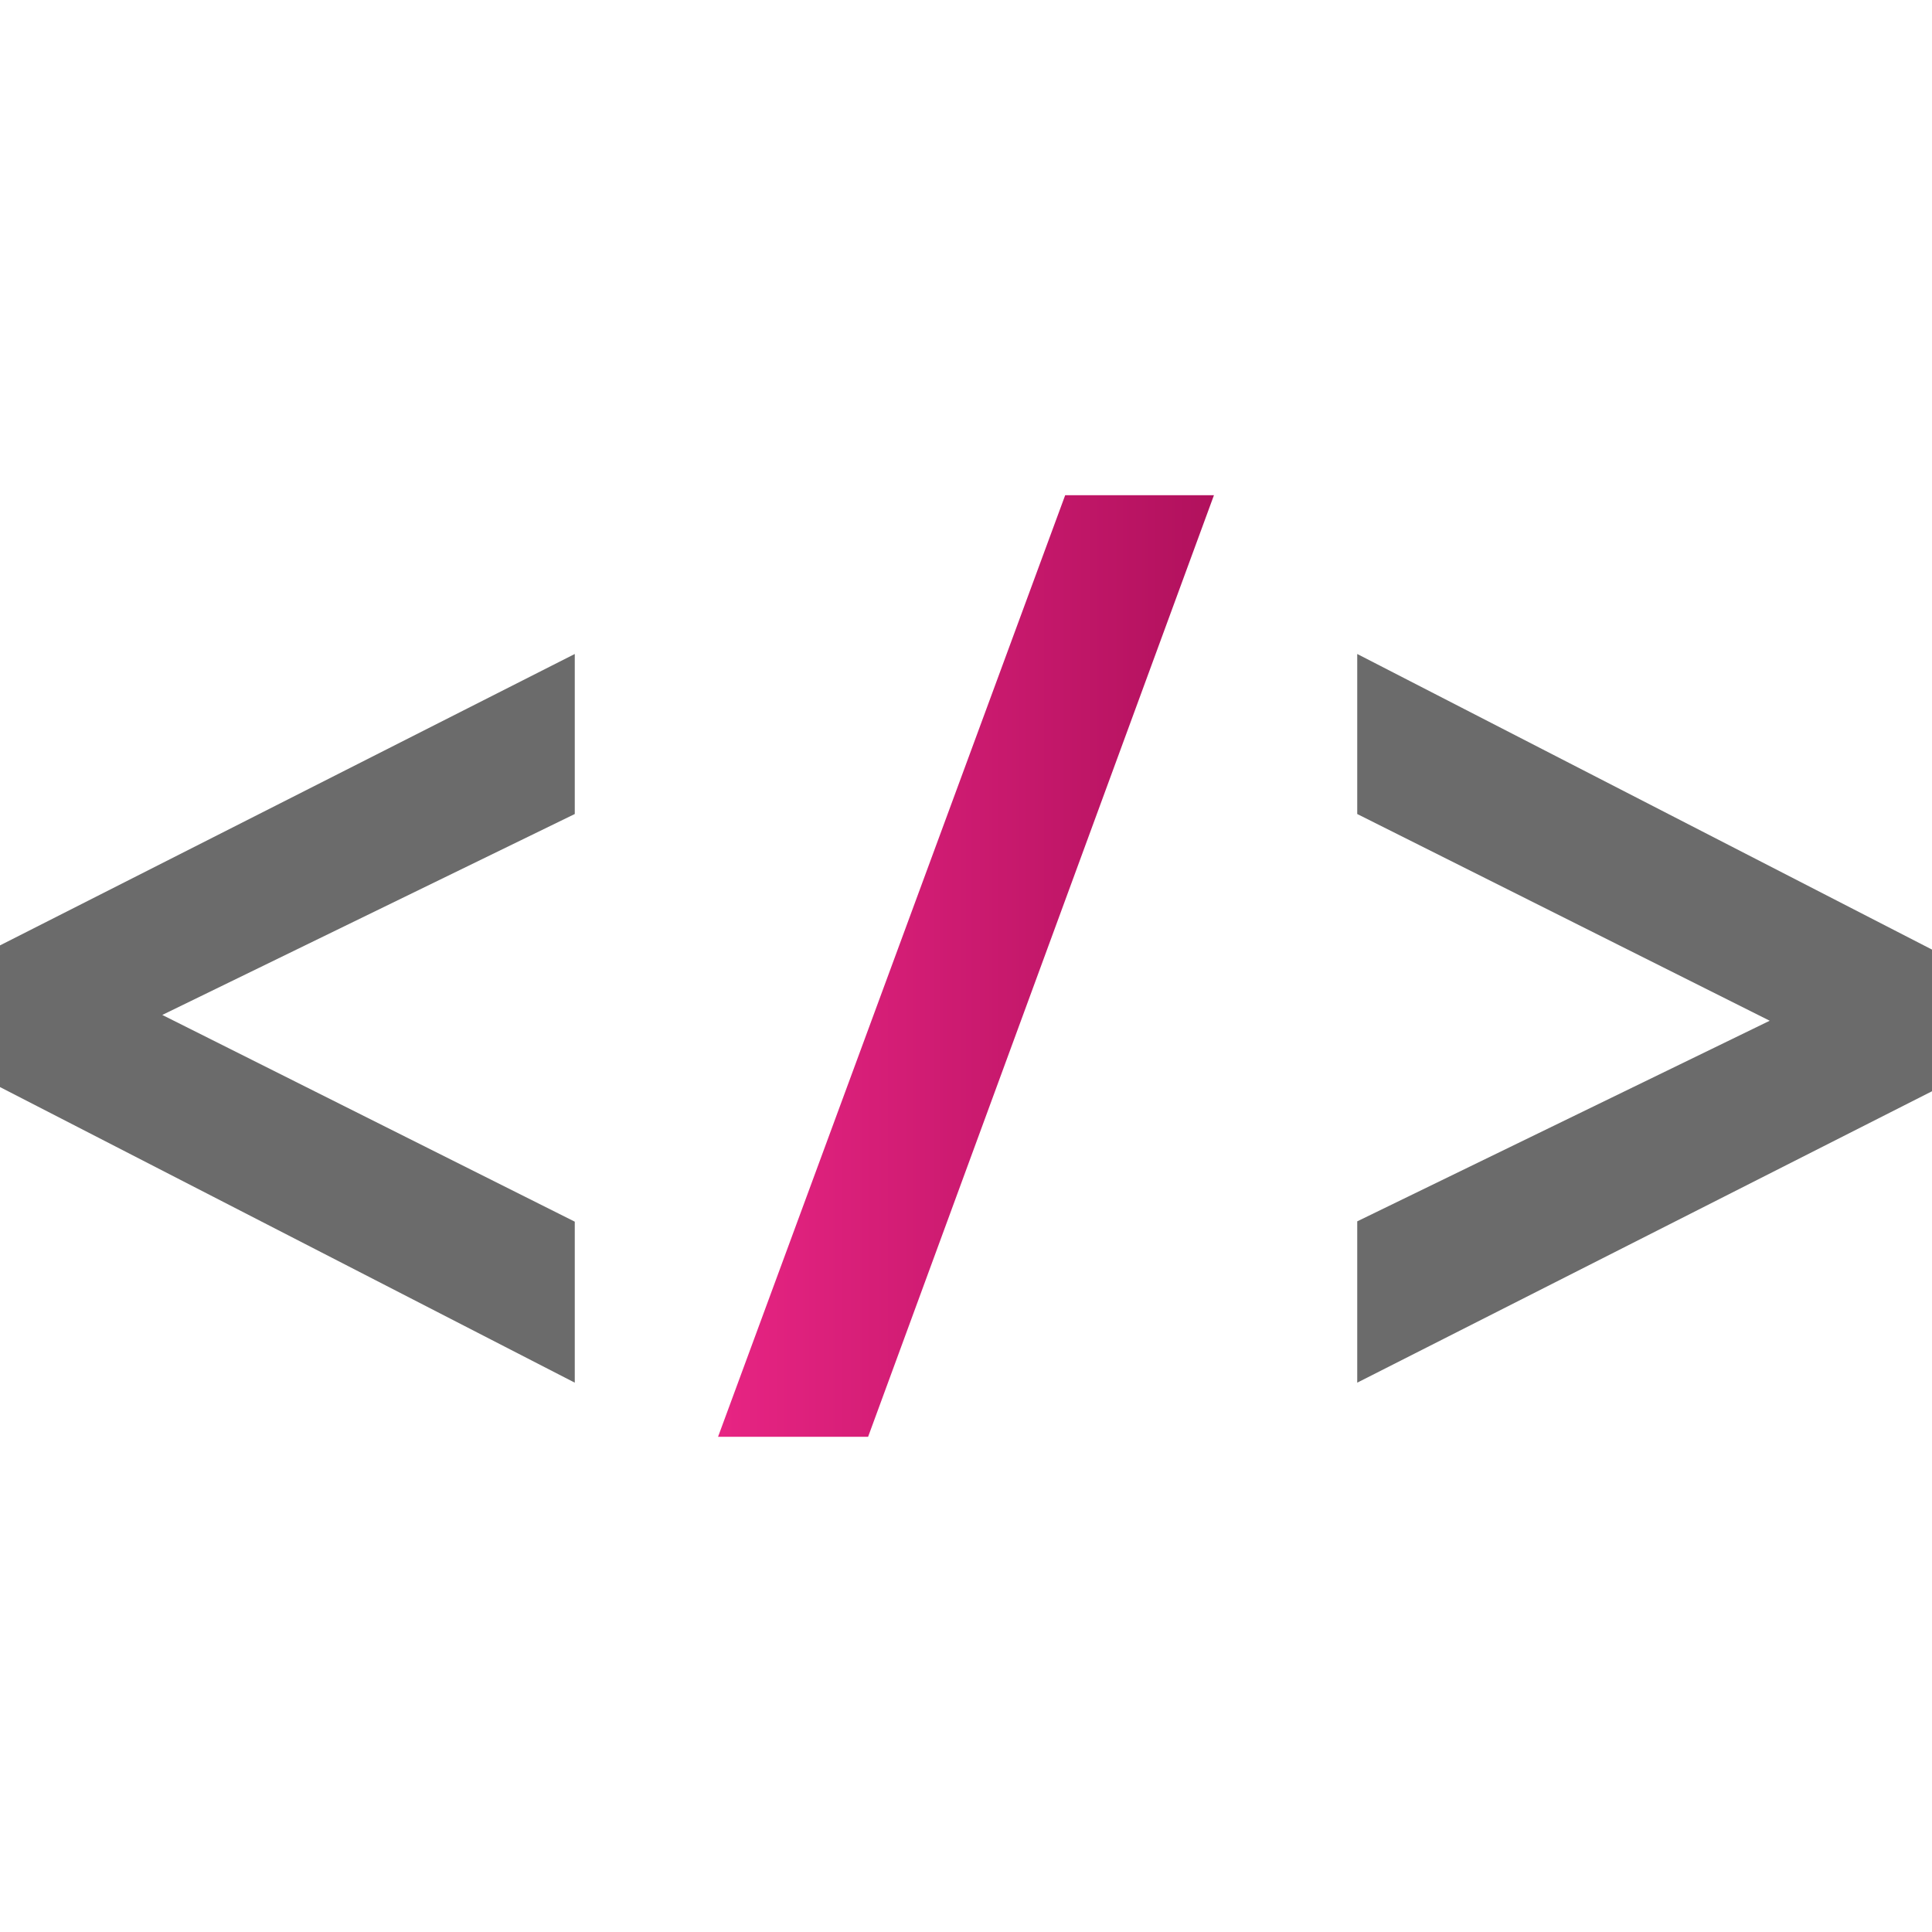 <?xml version="1.0" encoding="utf-8"?>
<!-- Generator: Adobe Illustrator 25.0.1, SVG Export Plug-In . SVG Version: 6.00 Build 0)  -->
<svg version="1.1" id="Calque_1" xmlns="http://www.w3.org/2000/svg" xmlns:xlink="http://www.w3.org/1999/xlink" x="0px" y="0px"
	 viewBox="0 0 600 600" style="enable-background:new 0 0 600 600;" xml:space="preserve">
<style type="text/css">
	.st0{display:none;}
	.st1{display:inline;fill:url(#SVGID_1_);}
	.st2{fill:#6B6B6B;}
	.st3{fill:url(#SVGID_2_);}
</style>
<g id="Calque_1_1_" class="st0">
	<linearGradient id="SVGID_1_" gradientUnits="userSpaceOnUse" x1="29.3" y1="300" x2="570.7" y2="300">
		<stop  offset="0" style="stop-color:#E72483"/>
		<stop  offset="1" style="stop-color:#B1115D"/>
	</linearGradient>
	<circle class="st1" cx="300" cy="300" r="270.7"/>
</g>
<g id="Calque_2_1_">
	<path class="st2" d="M0,293.6l178.5-90.5v49.7L50.4,315.2l128.1,64.2v50L0,337.6V293.6z M600,338.9l-178.5,90.5v-50.1L549.6,317
		l-128.1-64.2v-49.7L600,294.9V338.9z"/>
</g>
<linearGradient id="SVGID_2_" gradientUnits="userSpaceOnUse" x1="223" y1="300" x2="377" y2="300">
	<stop  offset="0" style="stop-color:#E72483"/>
	<stop  offset="1" style="stop-color:#B1115D"/>
</linearGradient>
<polygon class="st3" points="223,446.2 330.8,153.8 377,153.8 269.6,446.2 "/>
</svg>
